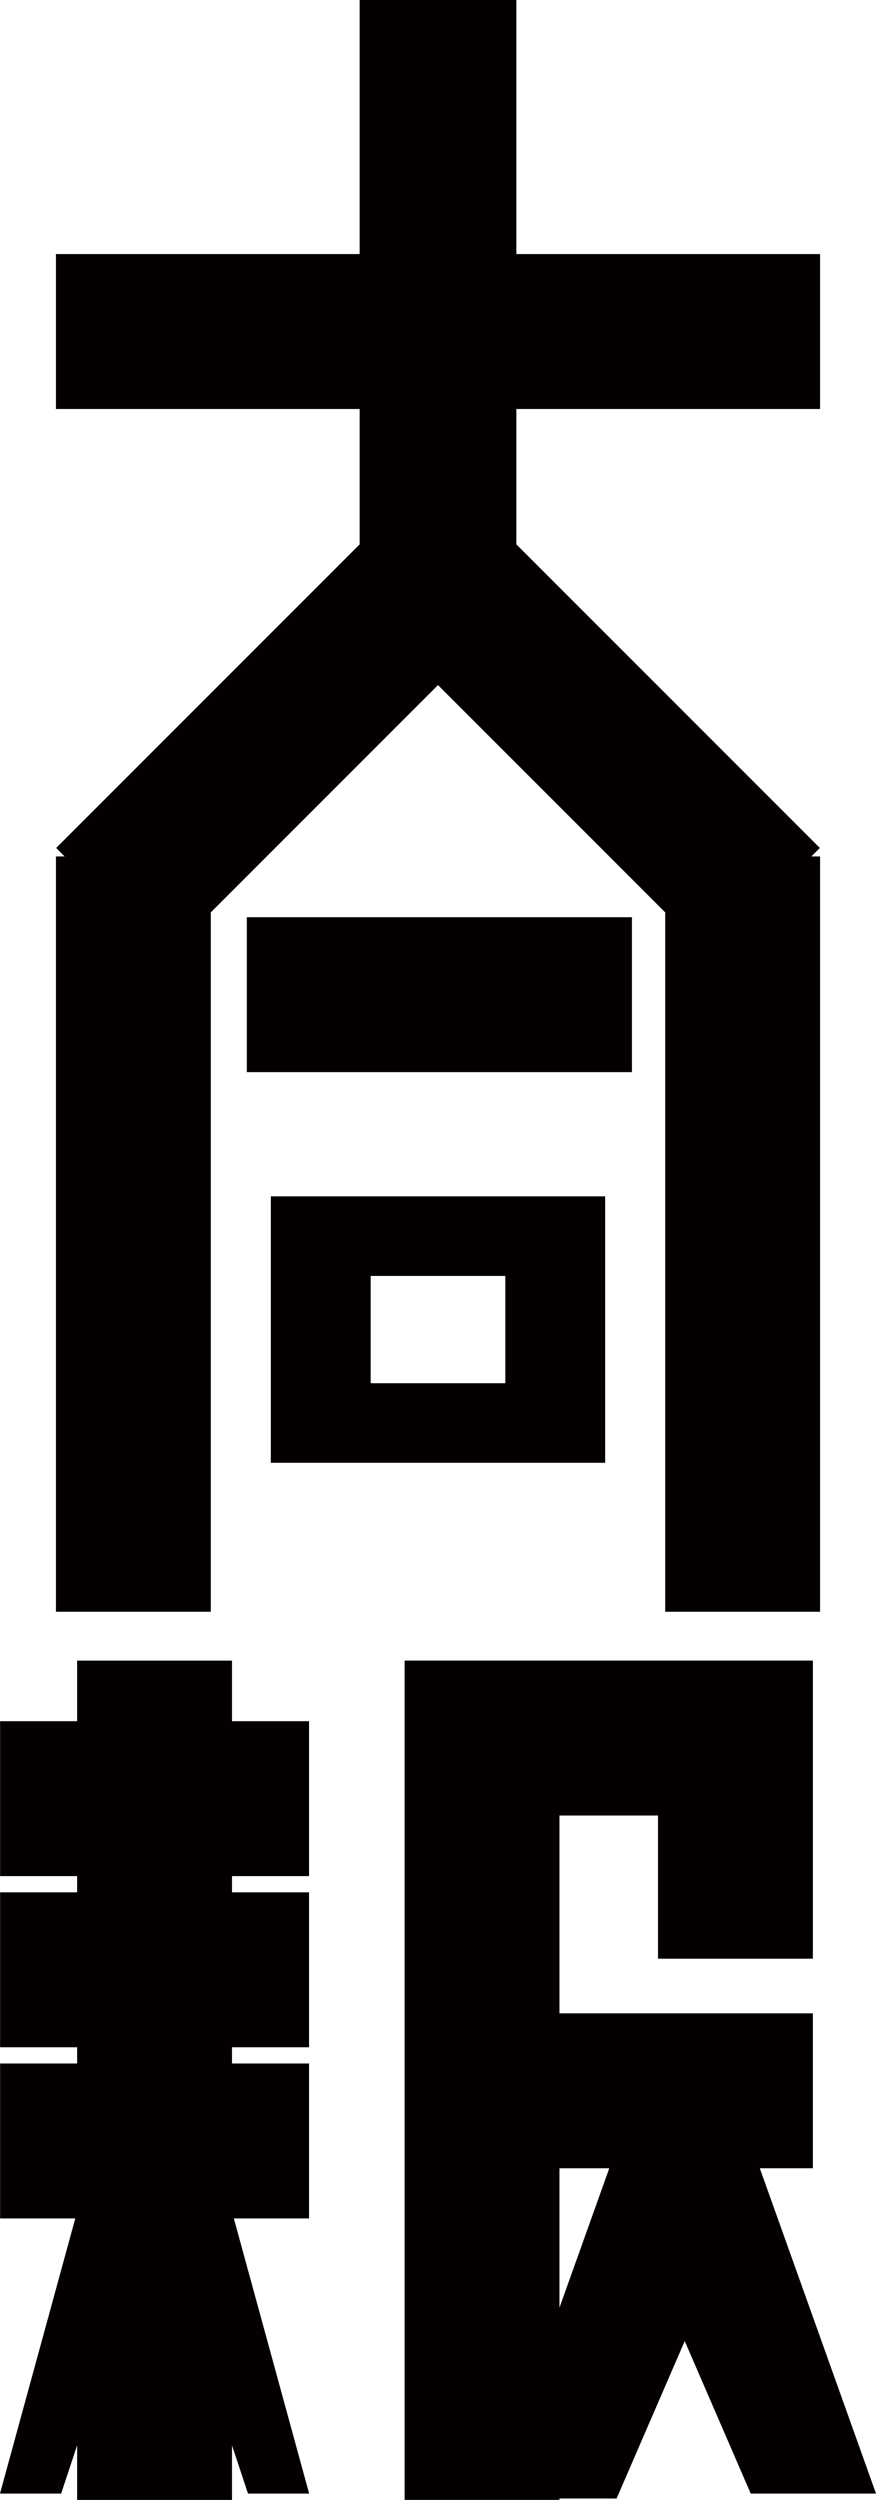 <?xml version="1.0" encoding="UTF-8"?>
<svg id="_레이어_1" data-name="레이어 1" xmlns="http://www.w3.org/2000/svg" viewBox="0 0 721.68 2058.75">
  <defs>
    <style>
      .cls-1 {
        fill: #040000;
        stroke-width: 0px;
      }
    </style>
  </defs>
  <g>
    <polygon class="cls-1" points="675.6 336.82 675.6 209.23 425.4 209.23 425.4 0 423.88 0 297.81 0 296.29 0 296.29 209.23 46.09 209.23 46.09 336.82 296.29 336.82 296.29 448.31 46.28 698.32 53.27 705.31 46.09 705.31 46.09 1327.32 173.67 1327.32 173.67 751.37 360.84 564.19 548.01 751.37 548.01 1327.32 675.6 1327.32 675.6 705.31 668.42 705.31 675.41 698.32 425.4 448.31 425.4 336.82 675.6 336.82"/>
    <rect class="cls-1" x="203.35" y="755.34" width="317.26" height="127.59"/>
    <path class="cls-1" d="M223.12,1204.66h275.44v-219.43H223.12v219.43ZM305.37,1050.75h110.94v88.38h-110.94v-88.38Z"/>
  </g>
  <g>
    <polygon class="cls-1" points="254.6 1826.93 254.6 1699.34 191.13 1699.34 191.13 1685.97 254.6 1685.97 254.6 1558.39 191.13 1558.39 191.13 1545.02 254.6 1545.02 254.6 1417.44 191.13 1417.44 191.13 1367.55 63.55 1367.55 63.55 1417.44 .08 1417.44 .08 1545.02 63.55 1545.02 63.55 1558.39 .08 1558.39 .08 1685.97 63.55 1685.97 63.55 1699.34 .08 1699.34 .08 1826.93 62.03 1826.93 0 2053.52 50.37 2053.52 63.55 2013.8 63.55 2058.75 191.13 2058.75 191.13 2013.8 204.31 2053.52 254.68 2053.52 192.65 1826.93 254.6 1826.93"/>
    <path class="cls-1" d="M625.94,1785.61h43.73v-127.59h-208.76v-162.89h81.18v117.9h127.59v-245.49h-336.35v691.2h127.59v-1.14h47.04l56.14-129.67,54.37,125.58h103.22l-95.74-267.91ZM460.91,1900.42v-114.8h41.03l-41.03,114.8Z"/>
  </g>
</svg>